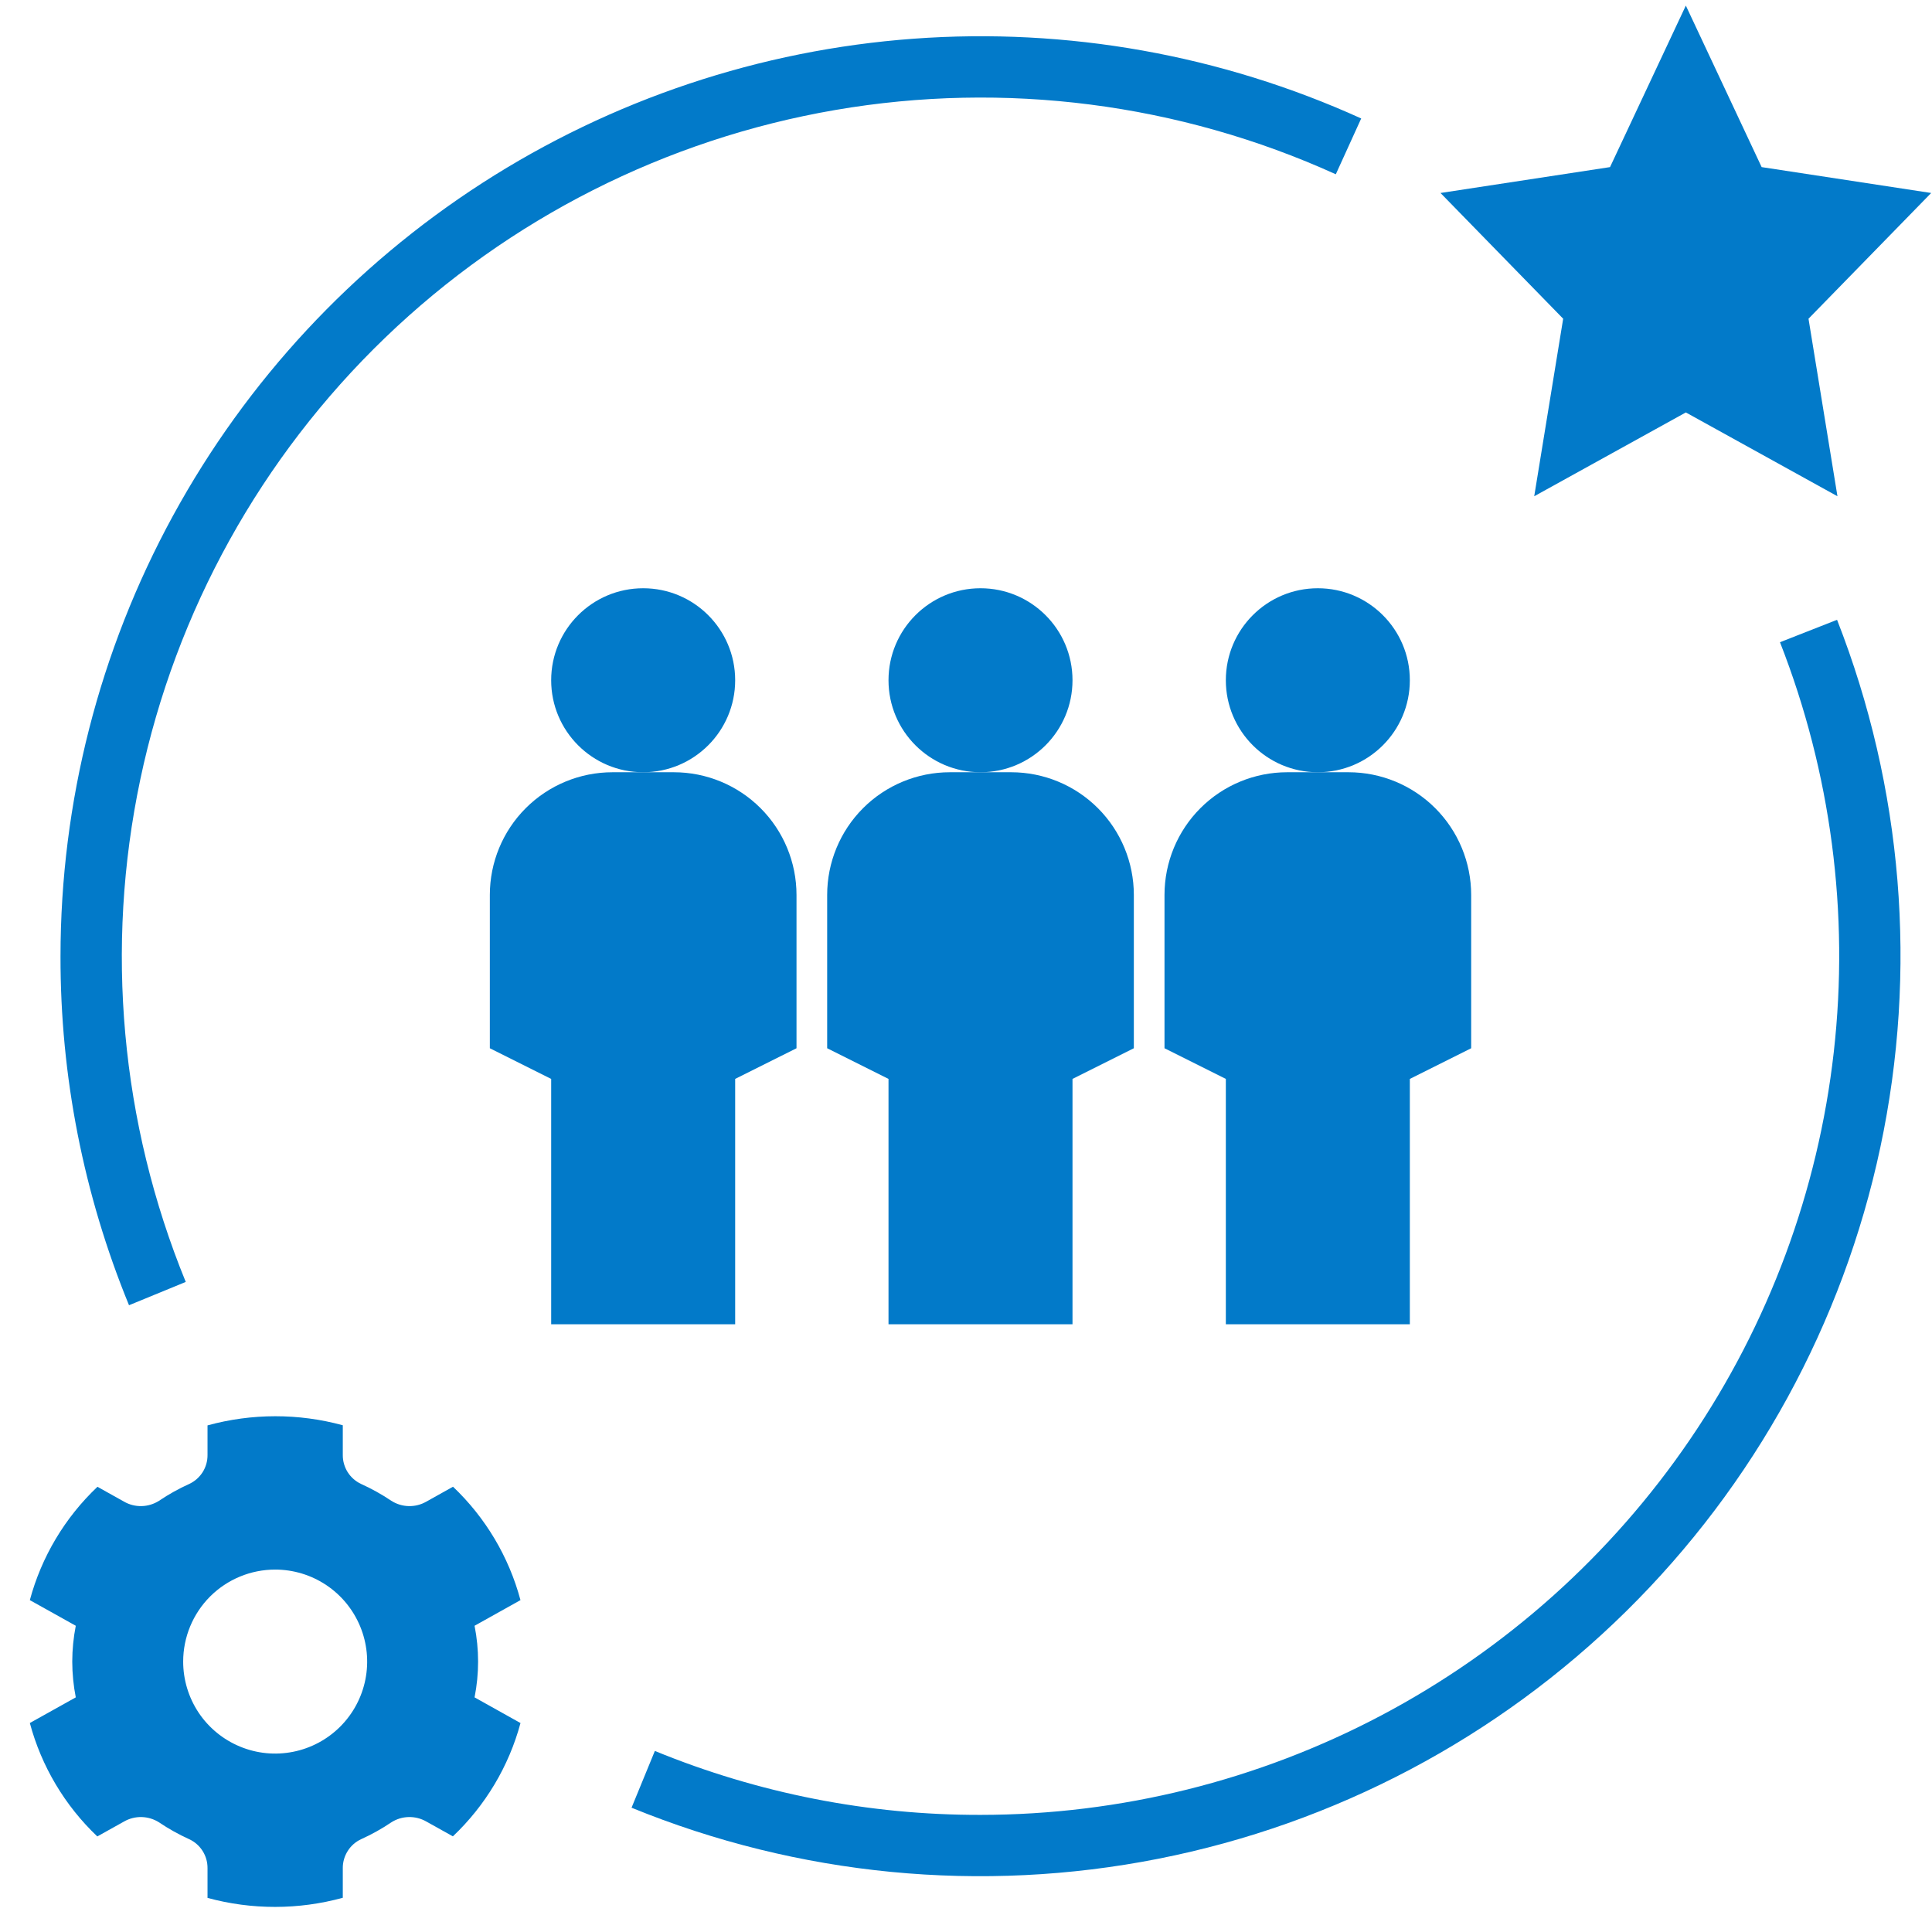 <?xml version="1.0" encoding="UTF-8"?> <svg xmlns="http://www.w3.org/2000/svg" width="63" height="63" viewBox="0 0 63 63" fill="none"><path d="M54.973 0.182L52.501 5.449L46.973 6.293L50.973 10.393L50.029 16.182L54.973 13.449L59.917 16.182L58.973 10.393L62.973 6.293L57.445 5.449L54.973 0.182Z" fill="#027AC9"></path><path d="M20.973 25.182C22.63 25.182 23.973 23.838 23.973 22.182C23.973 20.525 22.63 19.182 20.973 19.182C19.316 19.182 17.973 20.525 17.973 22.182C17.973 23.838 19.316 25.182 20.973 25.182Z" fill="#027AC9"></path><path d="M23.973 43.182V35.182L25.973 34.182V29.182C25.973 28.121 25.551 27.103 24.801 26.353C24.051 25.603 23.034 25.182 21.973 25.182H19.973C18.912 25.182 17.894 25.603 17.144 26.353C16.394 27.103 15.973 28.121 15.973 29.182V34.182L17.973 35.182V43.182H23.973Z" fill="#027AC9"></path><path d="M42.973 25.182C44.63 25.182 45.973 23.838 45.973 22.182C45.973 20.525 44.63 19.182 42.973 19.182C41.316 19.182 39.973 20.525 39.973 22.182C39.973 23.838 41.316 25.182 42.973 25.182Z" fill="#027AC9"></path><path d="M37.973 29.182V34.182L39.973 35.182V43.182H45.973V35.182L47.973 34.182V29.182C47.973 28.121 47.551 27.103 46.801 26.353C46.051 25.603 45.033 25.182 43.973 25.182H41.973C40.912 25.182 39.894 25.603 39.144 26.353C38.394 27.103 37.973 28.121 37.973 29.182Z" fill="#027AC9"></path><path d="M31.973 25.182C33.63 25.182 34.973 23.838 34.973 22.182C34.973 20.525 33.63 19.182 31.973 19.182C30.316 19.182 28.973 20.525 28.973 22.182C28.973 23.838 30.316 25.182 31.973 25.182Z" fill="#027AC9"></path><path d="M26.973 29.182V34.182L28.973 35.182V43.182H34.973V35.182L36.973 34.182V29.182C36.973 28.121 36.551 27.103 35.801 26.353C35.051 25.603 34.033 25.182 32.973 25.182H30.973C29.912 25.182 28.894 25.603 28.144 26.353C27.394 27.103 26.973 28.121 26.973 29.182Z" fill="#027AC9"></path><path d="M2.356 54.182C2.357 54.574 2.396 54.965 2.471 55.349L0.973 56.185C1.351 57.597 2.113 58.877 3.173 59.884L4.042 59.399C4.217 59.298 4.416 59.247 4.618 59.252C4.82 59.257 5.017 59.317 5.187 59.425C5.499 59.636 5.828 59.819 6.17 59.974C6.35 60.057 6.502 60.191 6.608 60.359C6.714 60.527 6.769 60.721 6.767 60.92V61.888C8.211 62.281 9.735 62.28 11.178 61.884V60.92C11.176 60.721 11.232 60.527 11.338 60.359C11.443 60.191 11.595 60.057 11.775 59.974C12.118 59.819 12.447 59.636 12.759 59.425C12.929 59.316 13.125 59.256 13.327 59.252C13.529 59.247 13.729 59.298 13.904 59.399L14.768 59.881C15.829 58.876 16.593 57.597 16.973 56.186L15.475 55.349C15.628 54.578 15.628 53.785 15.475 53.014L16.972 52.178C16.594 50.766 15.832 49.486 14.772 48.48L13.904 48.965C13.729 49.066 13.529 49.117 13.327 49.112C13.125 49.107 12.929 49.047 12.759 48.938C12.447 48.728 12.118 48.545 11.775 48.39C11.595 48.306 11.443 48.172 11.337 48.005C11.232 47.837 11.176 47.642 11.178 47.444V46.476C9.734 46.082 8.211 46.084 6.767 46.48V47.444C6.769 47.642 6.714 47.837 6.608 48.005C6.502 48.172 6.35 48.306 6.17 48.39C5.828 48.544 5.498 48.728 5.187 48.938C5.017 49.047 4.82 49.107 4.618 49.112C4.416 49.117 4.217 49.066 4.042 48.965L3.178 48.482C2.116 49.487 1.353 50.766 0.973 52.178L2.471 53.014C2.396 53.399 2.357 53.79 2.356 54.182ZM8.973 51.182C9.566 51.182 10.146 51.358 10.639 51.687C11.133 52.017 11.517 52.486 11.744 53.034C11.971 53.582 12.031 54.185 11.915 54.767C11.799 55.349 11.514 55.883 11.094 56.303C10.674 56.723 10.14 57.008 9.558 57.124C8.976 57.24 8.373 57.181 7.825 56.953C7.276 56.726 6.808 56.342 6.478 55.849C6.149 55.355 5.973 54.775 5.973 54.182C5.973 53.386 6.289 52.623 6.851 52.06C7.414 51.498 8.177 51.182 8.973 51.182Z" fill="#027AC9"></path><path d="M1.973 31.182C1.966 35.085 2.725 38.951 4.207 42.562L6.057 41.802C3.934 36.61 3.418 30.901 4.576 25.412C5.734 19.924 8.513 14.91 12.553 11.018C16.593 7.127 21.708 4.539 27.236 3.587C32.764 2.636 38.45 3.366 43.559 5.683L44.387 3.863C39.816 1.789 34.798 0.895 29.793 1.262C24.787 1.629 19.954 3.245 15.734 5.963C11.515 8.681 8.044 12.413 5.64 16.819C3.236 21.224 1.975 26.163 1.973 31.182Z" fill="#027AC9"></path><path d="M31.974 59.181C28.331 59.188 24.723 58.479 21.354 57.096L20.594 58.947C26.033 61.171 32.005 61.75 37.77 60.612C43.535 59.474 48.839 56.669 53.025 52.544C57.211 48.42 60.094 43.157 61.316 37.41C62.539 31.662 62.048 25.682 59.904 20.211L58.043 20.942C59.706 25.189 60.309 29.776 59.797 34.308C59.285 38.839 57.674 43.178 55.105 46.945C52.537 50.713 49.087 53.797 45.056 55.93C41.025 58.062 36.534 59.178 31.974 59.181Z" fill="#027AC9"></path></svg> 